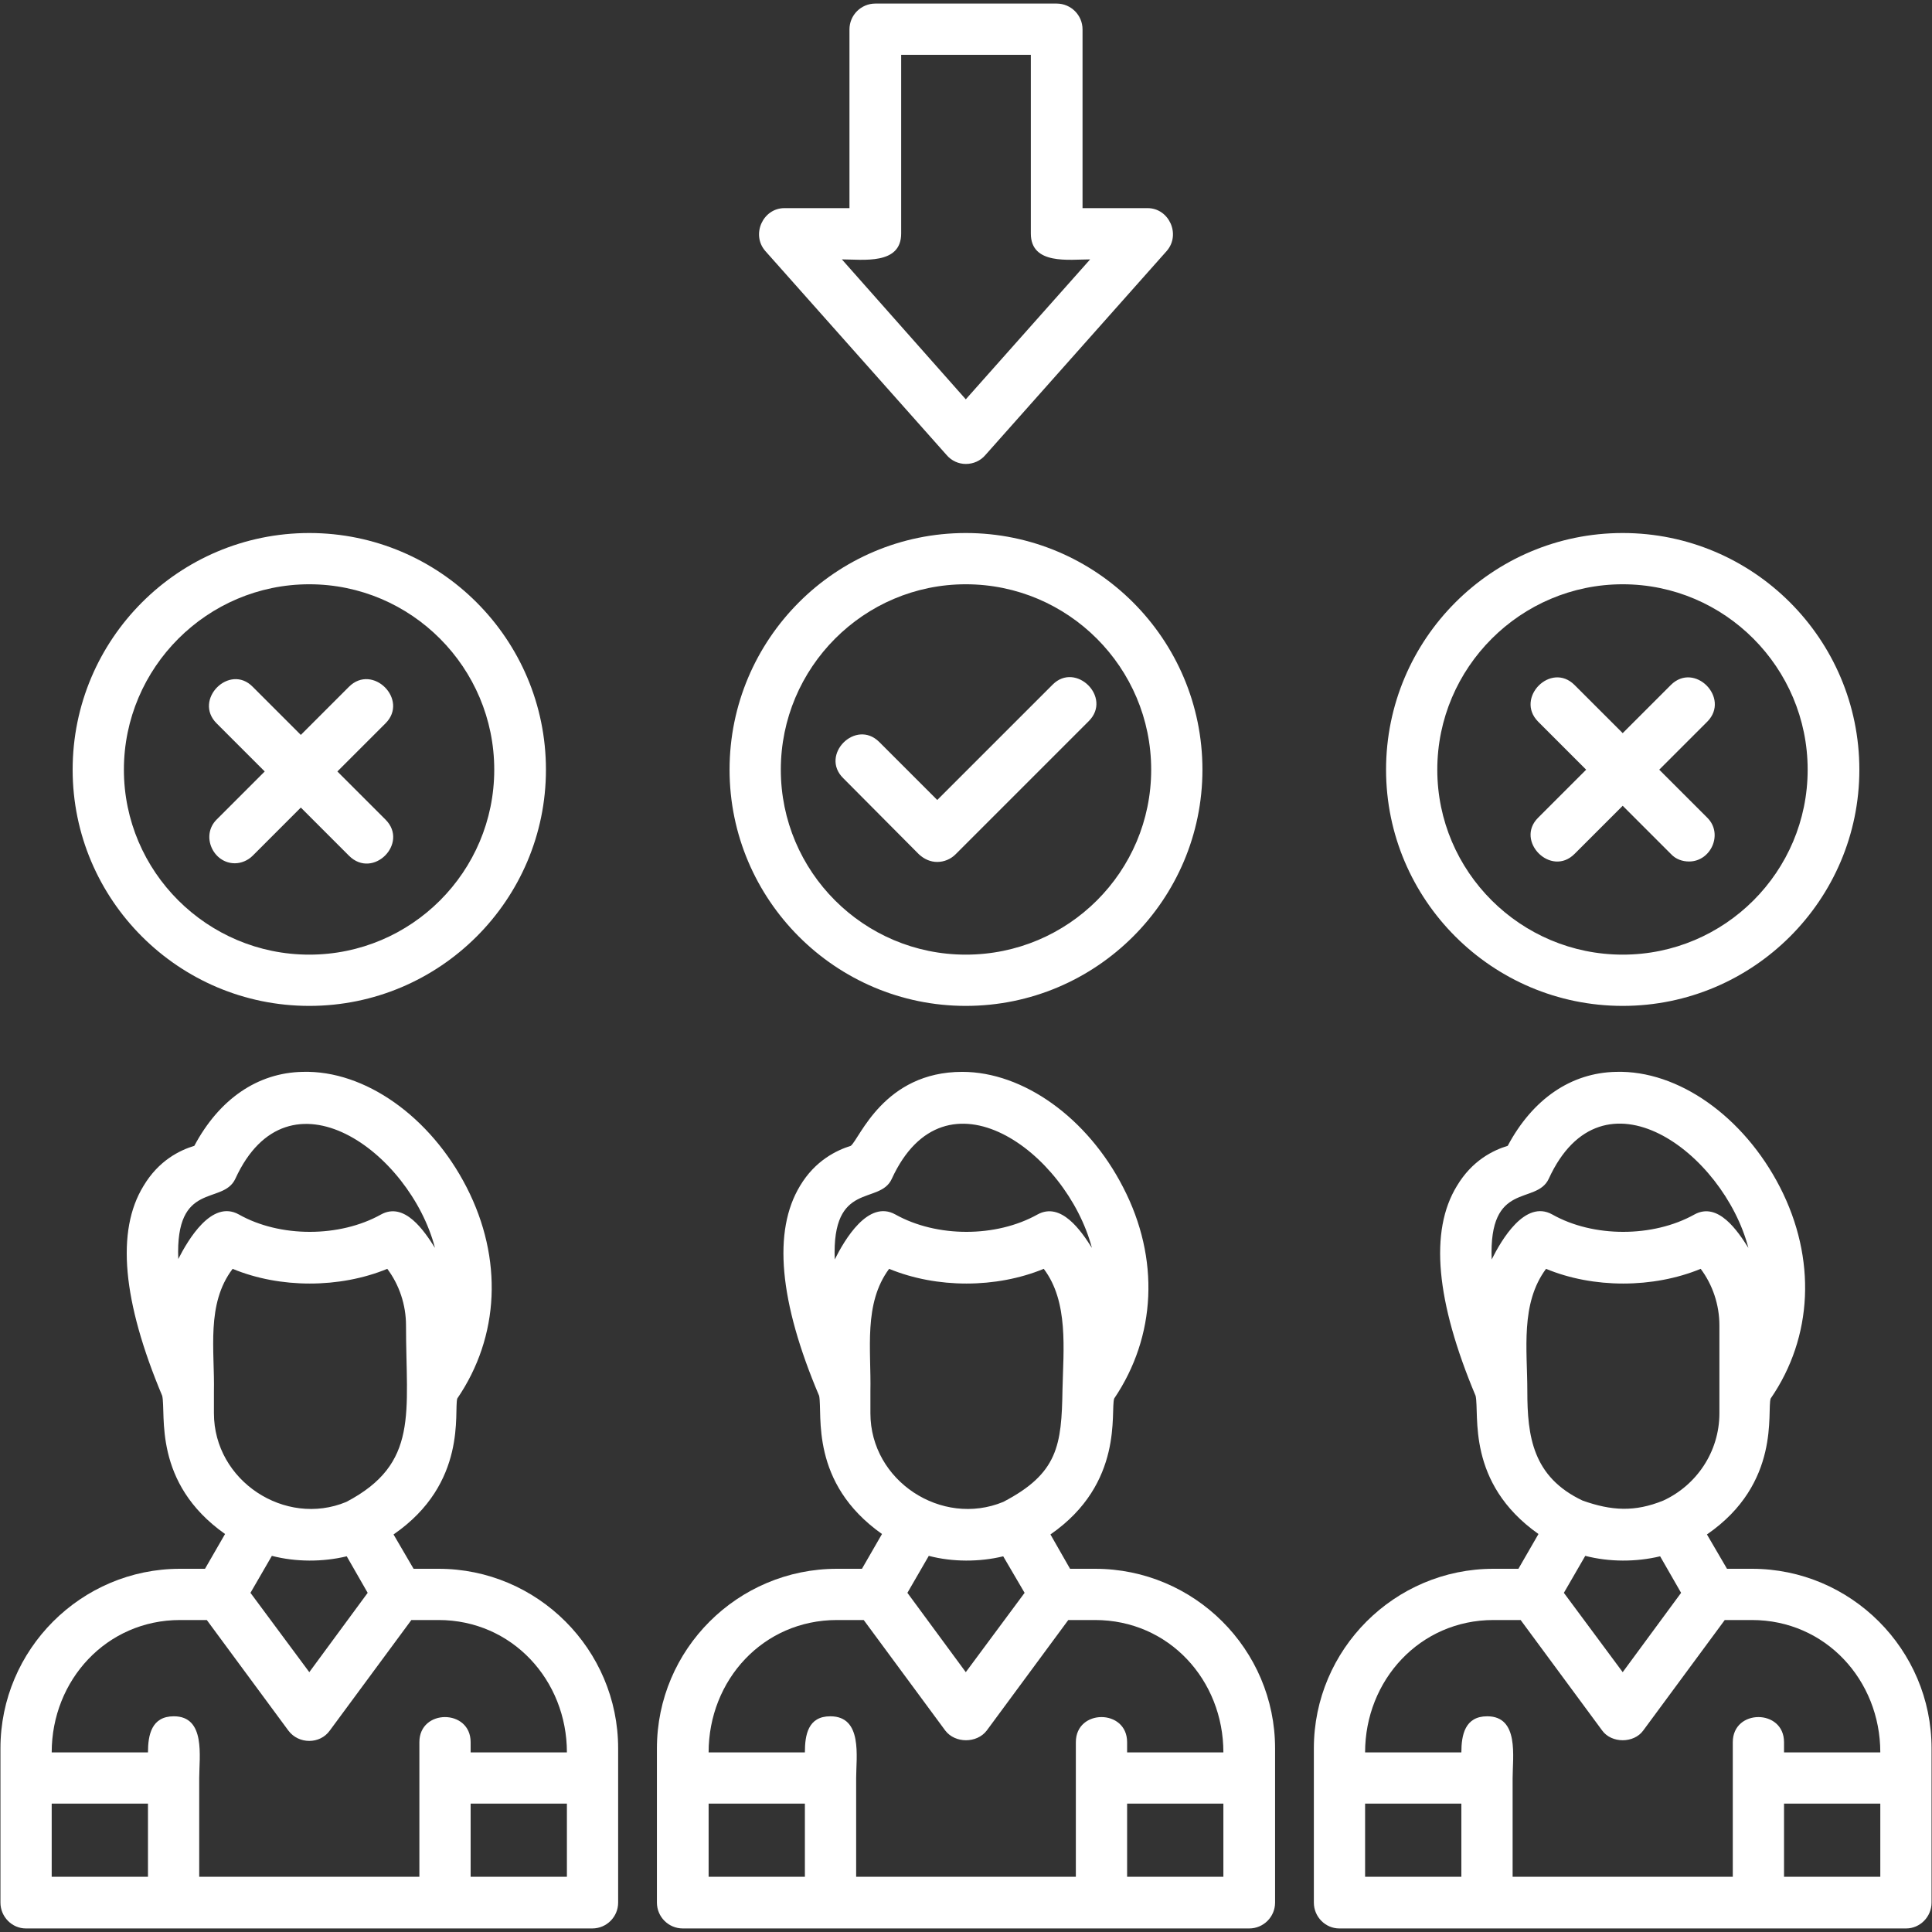 <svg width="100" height="100" viewBox="0 0 100 100" fill="none" xmlns="http://www.w3.org/2000/svg">
<rect x="0" y="0" width="100" height="100" fill="#333333" stroke="none"/>
<g clip-path="url(#clip0_9310_1007)">
<path fill-rule="evenodd" clip-rule="evenodd" d="M49.989 24.014C49.619 24.014 49.25 23.852 48.996 23.552L39.608 12.987C38.87 12.134 39.492 10.773 40.6 10.773H43.968V1.523C43.968 0.784 44.568 0.185 45.306 0.185H54.694C55.432 0.185 56.032 0.784 56.032 1.523V10.773H59.4C60.508 10.773 61.13 12.134 60.392 12.987L51.004 23.552C50.75 23.852 50.381 24.014 49.989 24.014ZM10.611 81.2L11.649 79.4C7.889 76.747 8.604 73.195 8.397 72.249C6.344 67.359 5.998 63.714 7.428 61.384C8.212 60.069 9.296 59.539 10.058 59.308C11.35 56.886 13.333 55.525 15.663 55.479C18.893 55.386 22.284 57.809 24.152 61.453C26.044 65.144 25.859 69.181 23.668 72.388C23.483 73.034 24.221 76.77 20.369 79.423L21.407 81.2H22.699C27.82 81.2 31.995 85.375 31.995 90.496V98.478C31.995 99.216 31.396 99.816 30.657 99.816H1.338C0.623 99.816 0.023 99.216 0.023 98.478V90.496C0.023 85.375 4.198 81.2 9.319 81.2H10.611ZM14.072 80.531L12.964 82.445L16.009 86.551L19.031 82.445L17.947 80.554C16.701 80.853 15.317 80.853 14.072 80.531ZM17.924 77.739C21.707 75.755 21.015 73.126 21.015 68.604C21.015 67.543 20.669 66.505 20.046 65.675C17.578 66.69 14.487 66.69 12.041 65.675C10.657 67.497 11.119 69.896 11.073 72.041V73.149C11.073 76.655 14.764 79.054 17.924 77.739ZM29.343 93.356H24.36V97.14H29.343V93.356ZM24.36 90.704H29.343C29.343 86.967 26.505 83.852 22.699 83.852H21.292L17.07 89.573C16.563 90.288 15.456 90.288 14.925 89.573L10.704 83.852H9.319C5.513 83.852 2.676 86.967 2.676 90.704H7.659C7.659 89.804 7.843 88.835 8.997 88.835C10.657 88.835 10.311 90.934 10.311 92.041V97.14H21.707V90.173C21.707 88.443 24.36 88.443 24.36 90.173V90.704ZM7.659 93.356H2.676V97.14H7.659V93.356ZM9.227 65.167C9.735 64.175 10.957 62.076 12.364 62.861C14.487 64.06 17.578 64.06 19.723 62.861C20.946 62.191 21.961 63.714 22.514 64.591C21.223 59.631 14.925 55.017 12.18 61.015C11.534 62.399 9.066 61.084 9.227 65.167ZM78.593 81.2L79.631 79.4C75.871 76.747 76.586 73.195 76.378 72.249C74.325 67.359 73.979 63.714 75.409 61.384C76.194 60.069 77.278 59.539 78.039 59.308C79.331 56.886 81.315 55.525 83.645 55.479C86.874 55.386 90.265 57.809 92.134 61.453C94.025 65.144 93.841 69.204 91.649 72.388C91.442 73.034 92.203 76.77 88.351 79.423L89.389 81.2H90.68C95.802 81.2 99.977 85.375 99.977 90.496V98.478C99.977 99.216 99.377 99.816 98.662 99.816H69.32C68.604 99.816 68.005 99.216 68.005 98.478V90.496C68.005 85.375 72.18 81.2 77.301 81.2H78.593ZM81.915 77.67C83.414 78.201 84.614 78.27 86.09 77.67C87.797 76.886 88.996 75.156 88.996 73.149V68.604C88.996 67.543 88.65 66.505 88.028 65.675C85.559 66.69 82.468 66.69 80.023 65.675C78.685 67.474 79.054 69.873 79.054 71.995C79.054 74.348 79.331 76.448 81.915 77.67ZM82.053 80.531L80.946 82.445L83.991 86.551L87.013 82.445L85.928 80.554C84.683 80.853 83.299 80.853 82.053 80.531ZM97.324 93.356H92.341V97.14H97.324V93.356ZM92.341 90.704H97.324C97.324 86.967 94.487 83.852 90.68 83.852H89.273L85.052 89.573C84.567 90.242 83.414 90.242 82.93 89.573L78.708 83.852H77.301C73.495 83.852 70.657 86.967 70.657 90.704H75.64C75.64 89.804 75.825 88.835 76.978 88.835C78.639 88.835 78.293 90.934 78.293 92.041V97.14H89.689V90.173C89.689 88.443 92.341 88.443 92.341 90.173V90.704ZM75.64 93.356H70.657V97.14H75.64V93.356ZM77.209 65.19C77.716 64.175 78.939 62.076 80.346 62.861C82.468 64.06 85.559 64.06 87.705 62.861C88.927 62.191 89.942 63.714 90.496 64.591C89.204 59.654 82.93 54.971 80.162 61.015C79.516 62.399 77.047 61.084 77.209 65.19ZM44.614 81.2L45.652 79.4C41.892 76.747 42.584 73.195 42.399 72.249C40.323 67.359 40 63.714 41.407 61.384C42.191 60.069 43.299 59.539 44.037 59.308C44.498 58.939 45.744 55.479 49.804 55.479C52.964 55.479 56.286 57.855 58.132 61.453C60.046 65.144 59.839 69.181 57.67 72.388C57.462 73.034 58.201 76.77 54.371 79.423L55.386 81.2H56.678C61.822 81.2 65.998 85.375 65.998 90.496V98.478C65.998 99.216 65.398 99.816 64.66 99.816H35.34C34.602 99.816 34.002 99.216 34.002 98.478V90.496C34.002 85.375 38.178 81.2 43.322 81.2H44.614ZM48.074 80.531L46.967 82.445L49.989 86.551L53.033 82.445L51.926 80.554C50.704 80.853 49.296 80.853 48.074 80.531ZM51.926 77.739C54.764 76.263 54.948 74.81 54.994 71.926C55.04 69.85 55.317 67.382 54.025 65.675C51.557 66.69 48.489 66.69 46.021 65.675C44.683 67.474 45.098 69.873 45.052 72.019V73.149C45.052 76.655 48.743 79.054 51.926 77.739ZM63.322 93.356H58.339V97.14H63.322V93.356ZM58.339 90.704H63.322C63.322 86.967 60.508 83.852 56.678 83.852H55.294L51.073 89.573C50.565 90.242 49.435 90.242 48.927 89.573L44.706 83.852H43.322C39.492 83.852 36.678 86.967 36.678 90.704H41.661C41.661 89.804 41.822 88.835 42.976 88.835C44.66 88.835 44.314 90.934 44.314 92.041V97.14H55.686V90.173C55.686 88.443 58.339 88.443 58.339 90.173V90.704ZM41.661 93.356H36.678V97.14H41.661V93.356ZM43.206 65.19C43.714 64.175 44.937 62.076 46.344 62.861C48.489 64.06 51.557 64.06 53.702 62.861C54.925 62.191 55.963 63.714 56.517 64.591C55.202 59.631 48.927 54.994 46.159 61.015C45.536 62.399 43.045 61.084 43.206 65.19ZM48.512 44.614C48.166 44.614 47.843 44.475 47.566 44.221L43.645 40.277C42.422 39.077 44.291 37.186 45.513 38.408L48.512 41.407L54.487 35.433C55.686 34.233 57.578 36.102 56.355 37.324L49.458 44.221C49.204 44.475 48.858 44.614 48.512 44.614ZM49.989 52.065C43.253 52.065 37.762 46.574 37.762 39.839C37.762 33.08 43.253 27.589 49.989 27.589C56.747 27.589 62.238 33.08 62.238 39.839C62.238 46.574 56.747 52.065 49.989 52.065ZM49.989 30.242C44.706 30.242 40.415 34.556 40.415 39.839C40.415 45.121 44.706 49.412 49.989 49.412C55.294 49.412 59.585 45.121 59.585 39.839C59.585 34.556 55.294 30.242 49.989 30.242ZM12.157 44.683C11.027 44.683 10.381 43.253 11.211 42.422L13.702 39.931L11.211 37.44C9.988 36.217 11.88 34.325 13.08 35.548L15.571 38.039L18.062 35.548C19.285 34.325 21.177 36.217 19.954 37.44L17.462 39.931L19.954 42.422C21.177 43.645 19.308 45.536 18.062 44.291L15.571 41.799L13.08 44.291C12.826 44.544 12.48 44.683 12.157 44.683ZM16.009 52.065C9.25 52.065 3.76 46.574 3.76 39.839C3.76 33.08 9.25 27.589 16.009 27.589C22.768 27.589 28.258 33.08 28.258 39.839C28.258 46.574 22.768 52.065 16.009 52.065ZM16.009 30.242C10.727 30.242 6.413 34.556 6.413 39.839C6.413 45.121 10.727 49.412 16.009 49.412C21.292 49.412 25.582 45.121 25.582 39.839C25.582 34.556 21.292 30.242 16.009 30.242ZM87.428 44.591C87.082 44.591 86.736 44.475 86.482 44.198L83.991 41.707L81.499 44.198C80.277 45.421 78.408 43.529 79.608 42.33L82.099 39.839L79.608 37.347C78.408 36.125 80.277 34.233 81.499 35.456L83.991 37.947L86.482 35.456C87.705 34.233 89.573 36.125 88.374 37.347L85.882 39.839L88.374 42.33C89.204 43.16 88.558 44.591 87.428 44.591ZM83.991 52.065C77.232 52.065 71.742 46.574 71.742 39.839C71.742 33.08 77.232 27.589 83.991 27.589C90.75 27.589 96.24 33.08 96.24 39.839C96.24 46.574 90.75 52.065 83.991 52.065ZM83.991 30.242C78.708 30.242 74.394 34.556 74.394 39.839C74.394 45.121 78.708 49.412 83.991 49.412C89.273 49.412 93.564 45.121 93.564 39.839C93.564 34.556 89.273 30.242 83.991 30.242ZM43.576 13.426L49.989 20.669L56.425 13.426C55.34 13.426 53.356 13.726 53.356 12.088V2.837H46.644V12.088C46.644 13.726 44.66 13.426 43.576 13.426Z" fill="white"/>
</g>
<defs>
<clipPath id="clip0_9310_1007">
<rect width="100" height="100" fill="white"/>
</clipPath>
</defs>
</svg>
